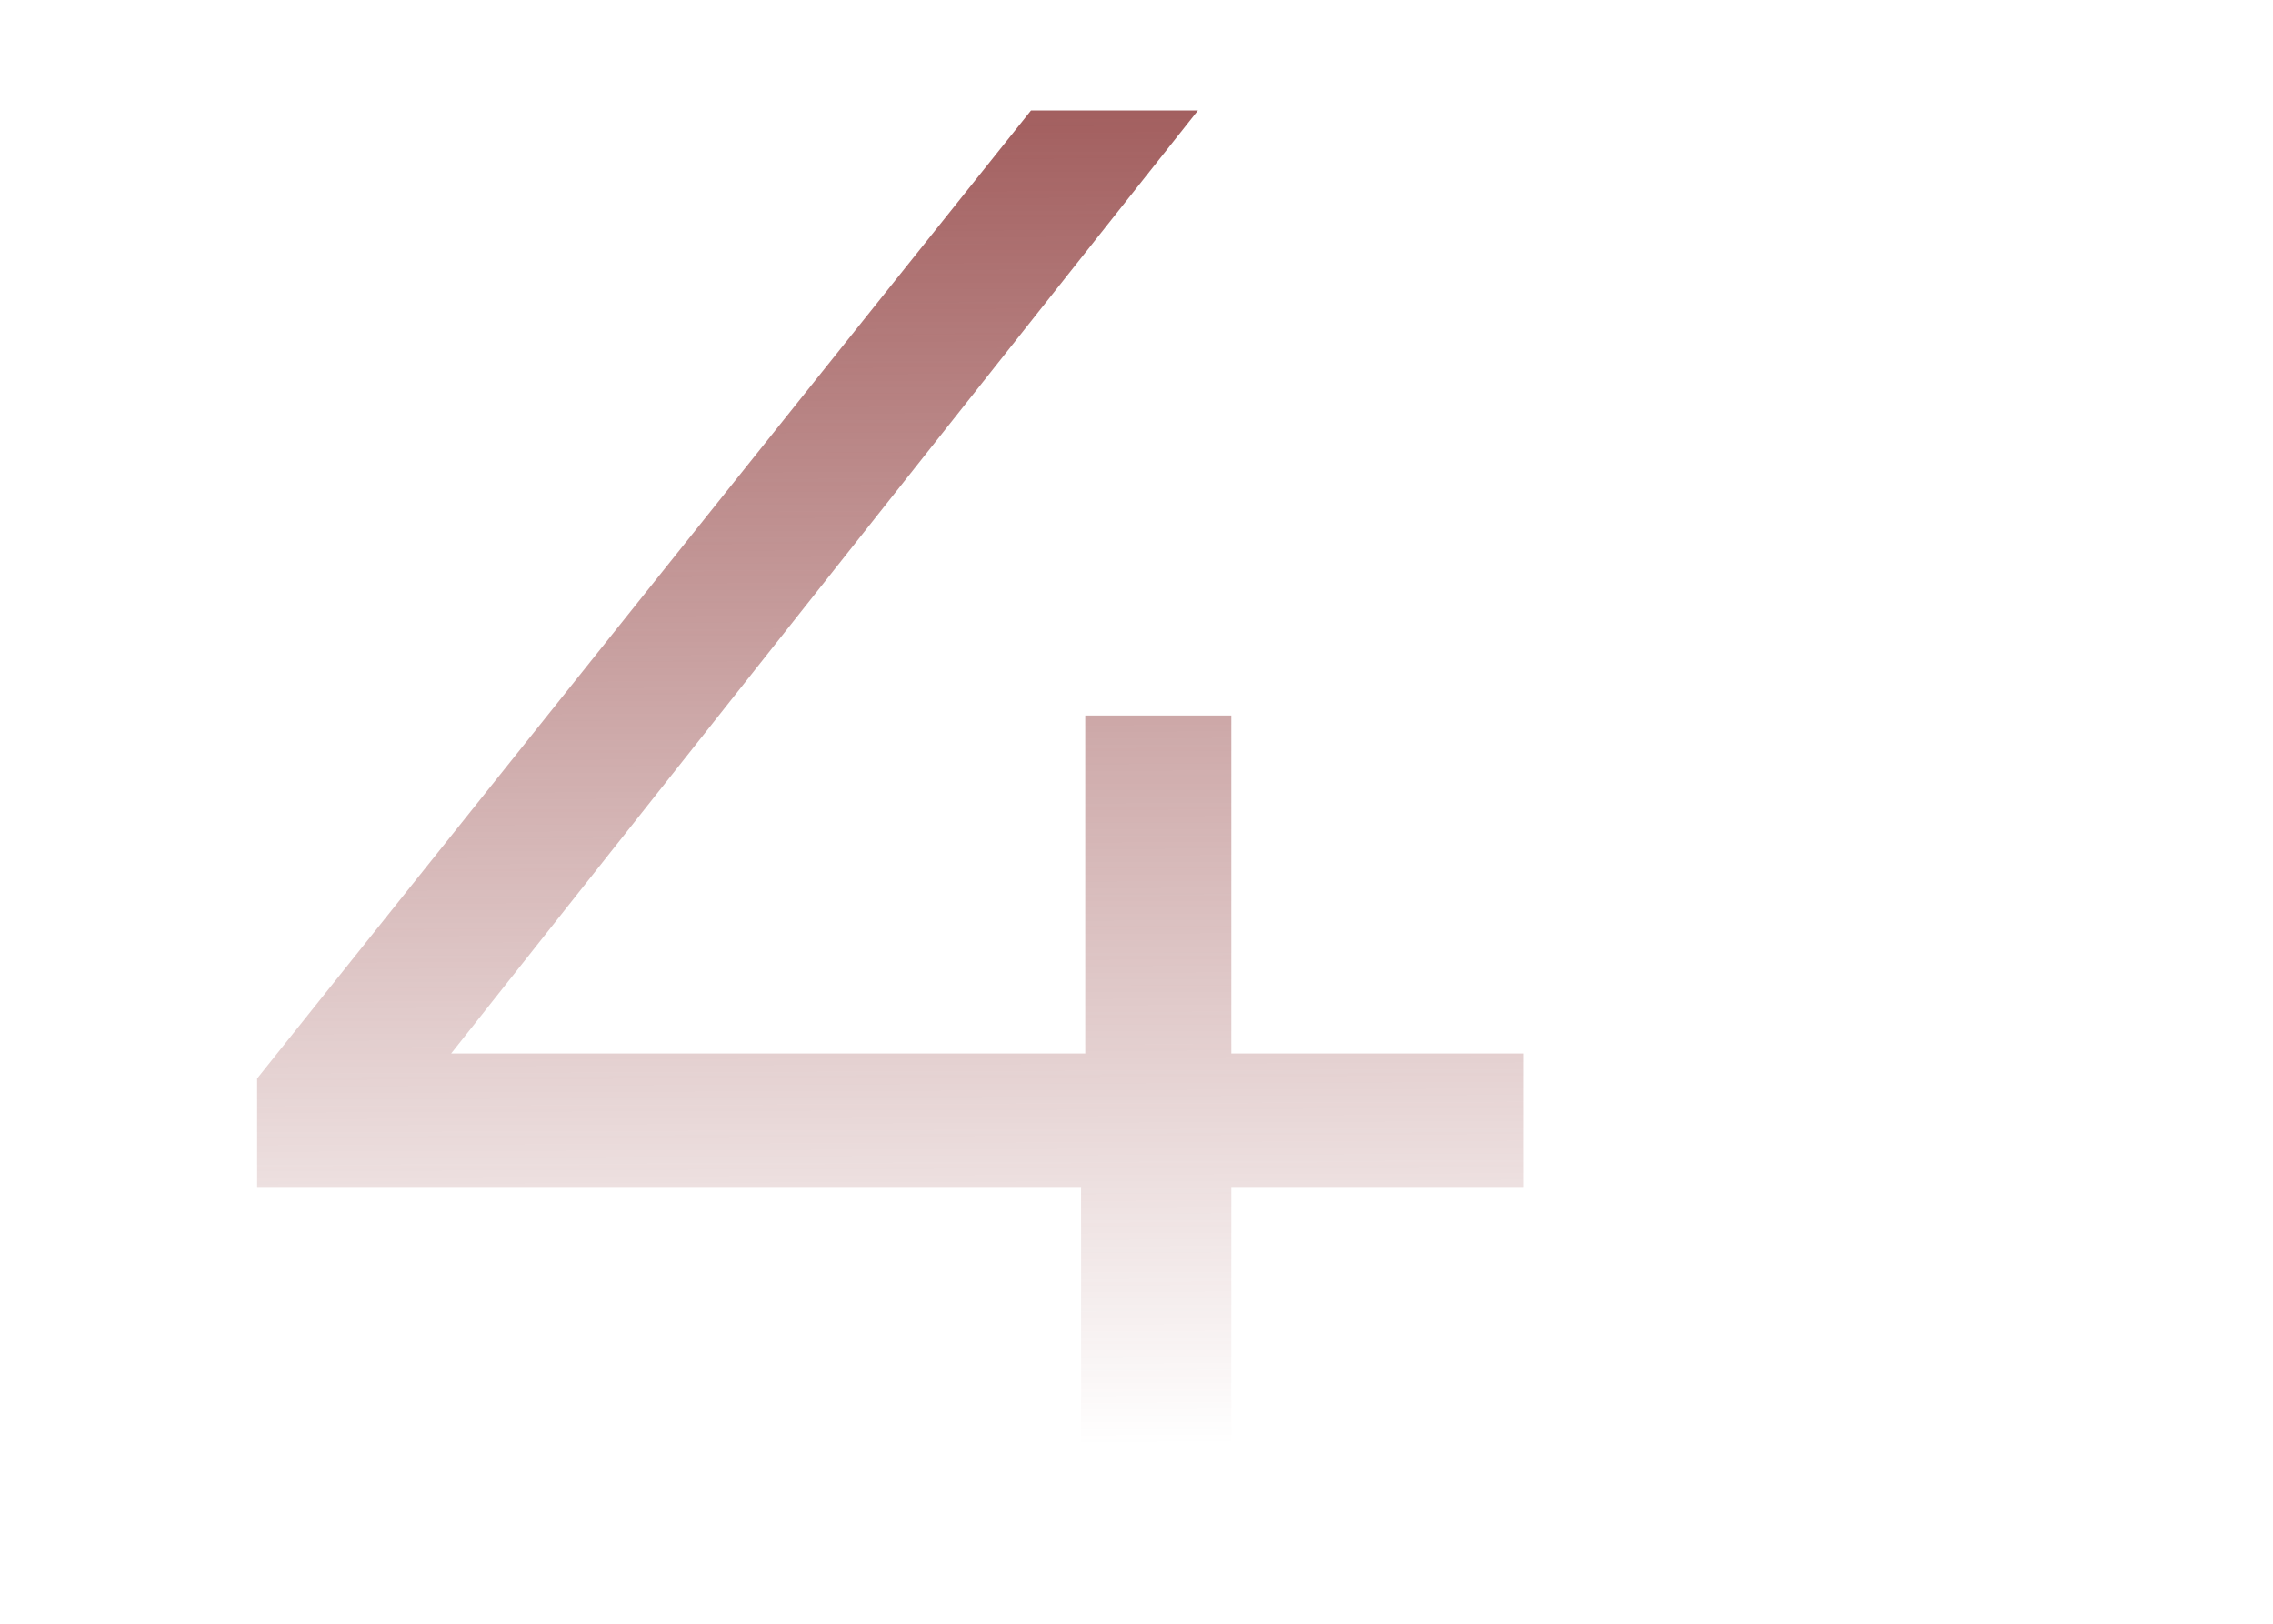 <?xml version="1.0" encoding="UTF-8"?> <svg xmlns="http://www.w3.org/2000/svg" width="700" height="500" viewBox="0 0 700 500" fill="none"> <g clip-path="url(#clip0)"> <path d="M469.13 324.402H379.192V220.331H334.223V324.402H138.929L368.913 34.032H317.52L79.185 332.111V365.517H332.938V483.721H379.192V365.517H469.13V324.402Z" fill="url(#paint0_linear)"></path> </g> <defs> <linearGradient id="paint0_linear" x1="265.988" y1="-66.279" x2="267.886" y2="445.259" gradientUnits="userSpaceOnUse"> <stop stop-color="#8C3838"></stop> <stop offset="1" stop-color="#8C3838" stop-opacity="0"></stop> </linearGradient> <clipPath id="clip0"> <rect width="700" height="500" fill="white"></rect> </clipPath> </defs> </svg> 